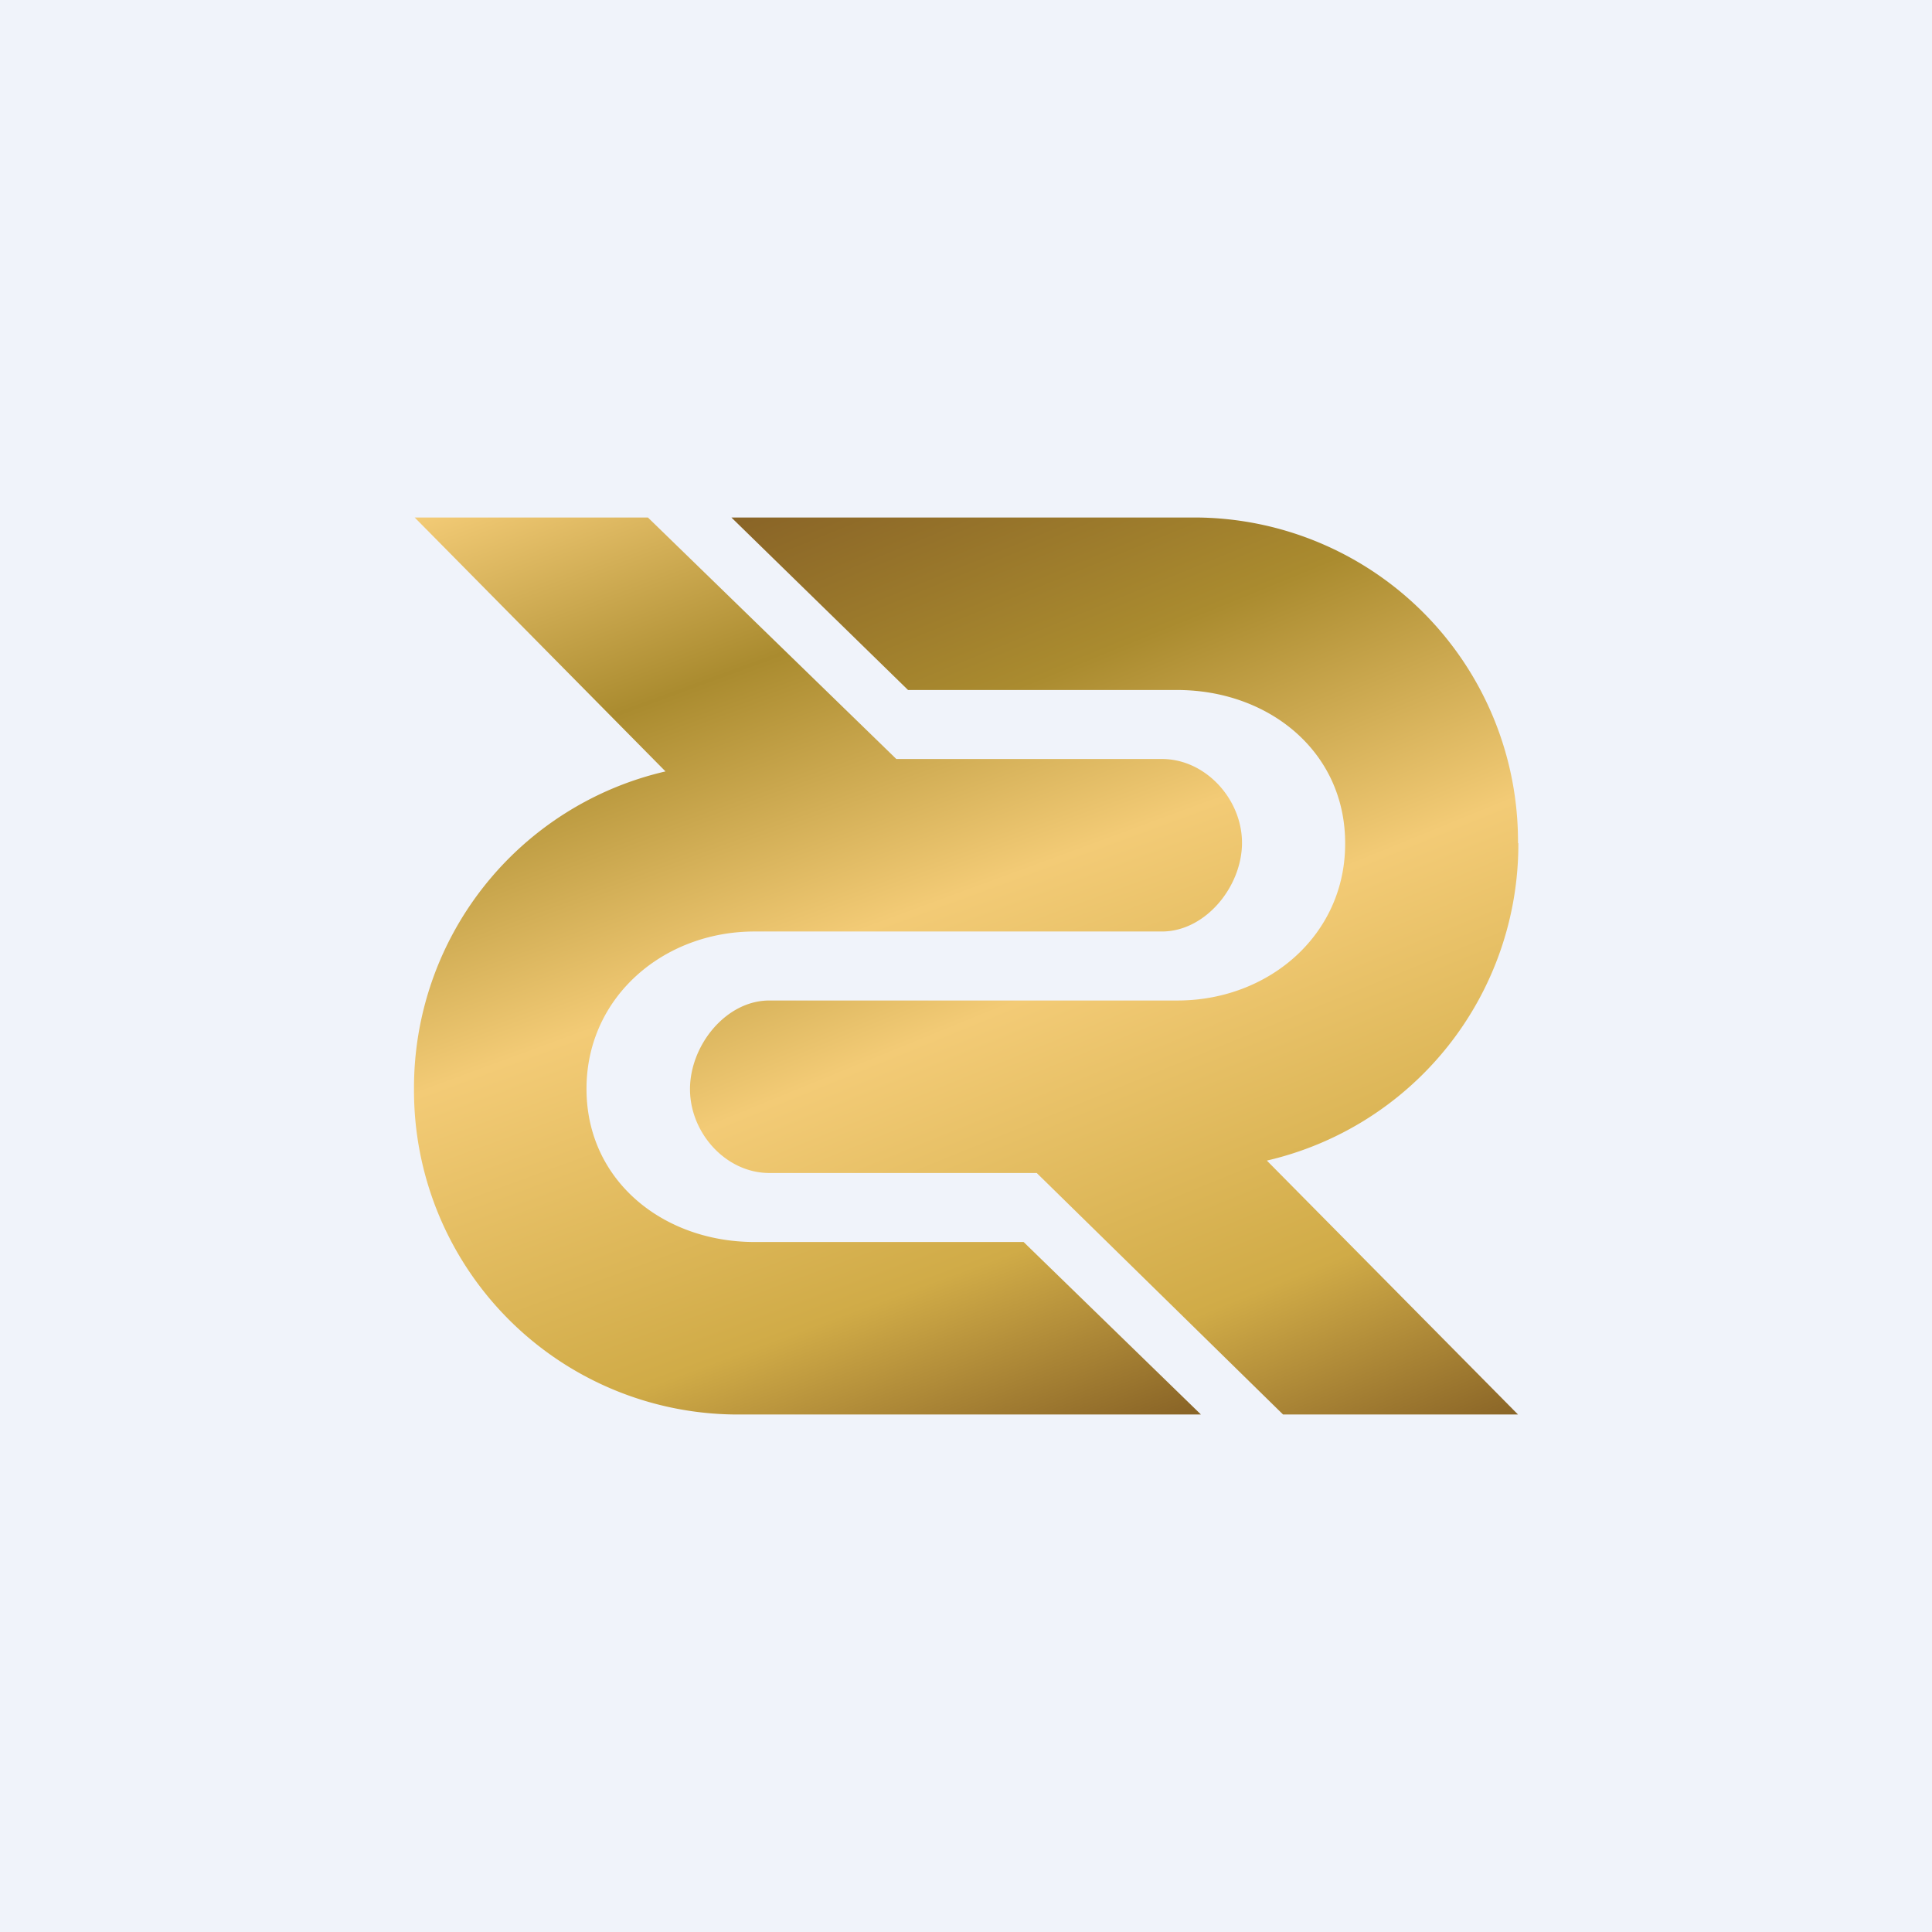 <!-- by Finnhub --><svg xmlns="http://www.w3.org/2000/svg" width="56" height="56"><path fill="#F0F3FA" d="M0 0h56v56H0z"/><path d="M44 24.44A9.39 9.39 0 0034.67 15H21.2l5.12 5h7.8c2.64 0 4.87 1.77 4.87 4.44C39 27.1 36.77 29 34.13 29H22.3c-1.26 0-2.3 1.3-2.3 2.57 0 1.27 1.04 2.43 2.3 2.43h7.75l7.14 7H44l-7.28-7.36a9.41 9.41 0 007.29-9.2z" fill="url(#aedvezmto)"/><path d="M21.87 36C19.23 36 17 34.23 17 31.56 17 28.9 19.23 27 21.87 27h11.81c1.26 0 2.32-1.3 2.32-2.57 0-1.27-1.06-2.43-2.32-2.43h-7.7l-7.2-7h-6.76l7.27 7.36a9.41 9.41 0 00-7.29 9.2A9.39 9.39 0 0021.33 41h13.48l-5.14-5h-7.8z" fill="url(#bedvezmto)"/><defs><linearGradient id="aedvezmto" x1="26.12" y1="13.23" x2="38.38" y2="43.29" gradientUnits="userSpaceOnUse"><stop stop-color="#8A6527"/><stop offset=".23" stop-color="#AA8B2F"/><stop offset=".49" stop-color="#F3CB76"/><stop offset=".81" stop-color="#D0AB47"/><stop offset="1" stop-color="#8A6527"/></linearGradient><linearGradient id="bedvezmto" x1="18.48" y1="12.62" x2="29.55" y2="42.72" gradientUnits="userSpaceOnUse"><stop stop-color="#F3CB76"/><stop offset=".23" stop-color="#AA8B2F"/><stop offset=".49" stop-color="#F3CB76"/><stop offset=".81" stop-color="#D0AB47"/><stop offset="1" stop-color="#8A6527"/></linearGradient></defs></svg>